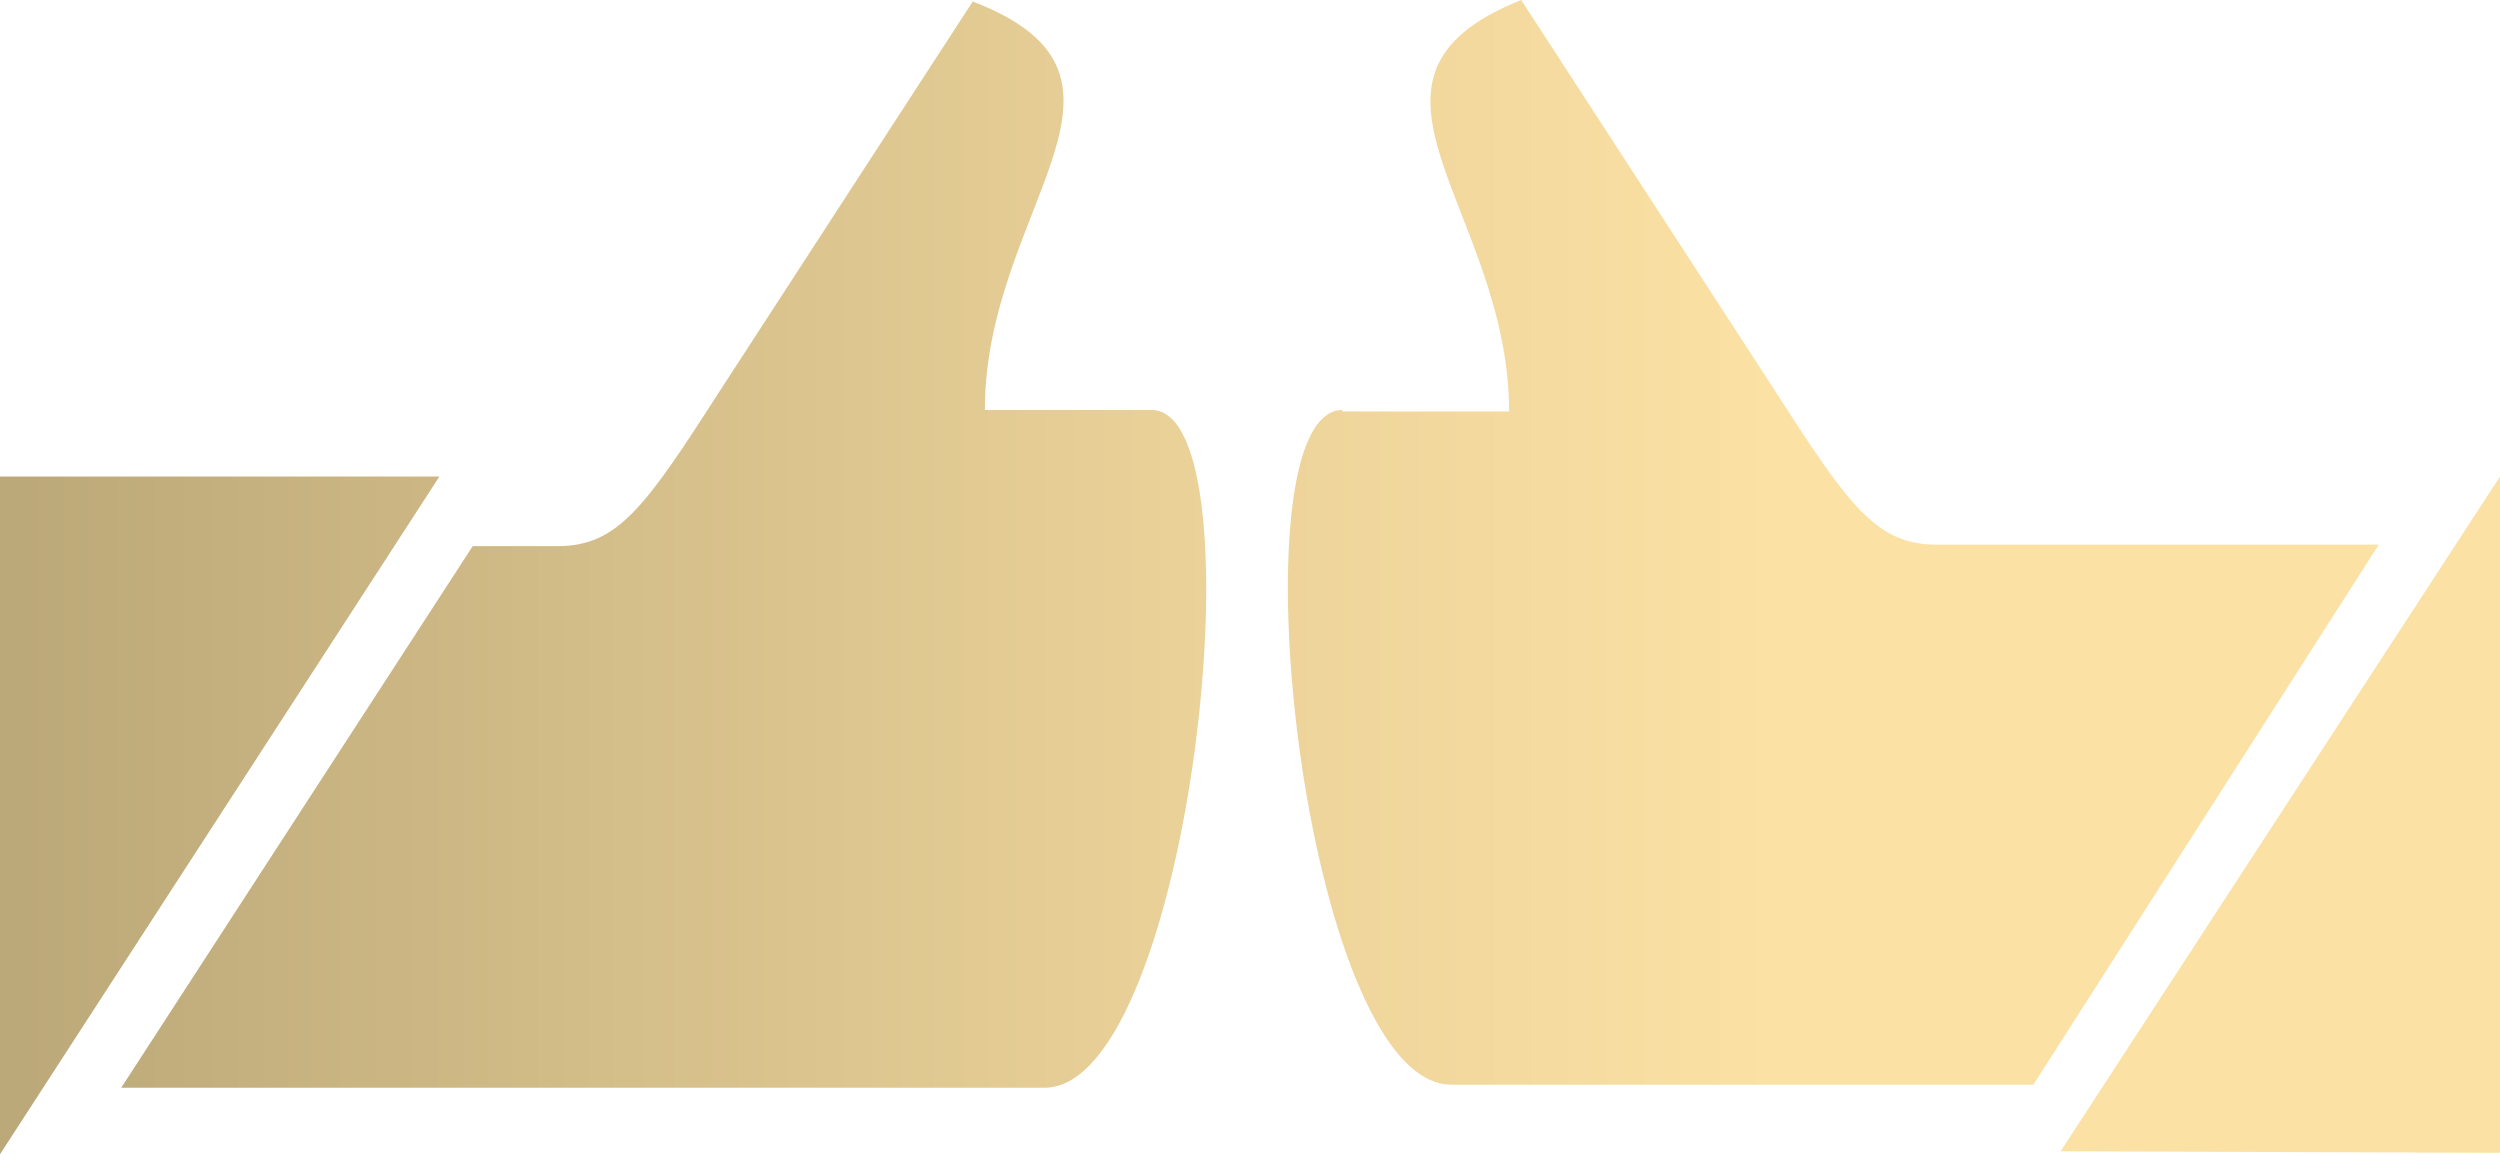 <svg width="418" height="193" viewBox="0 0 418 193" fill="none" xmlns="http://www.w3.org/2000/svg">
<path d="M192.533 68.549C211.28 68.549 199.12 181.364 174.8 181.87H20.267L79.04 91.314H93.227C103.36 91.314 107.92 84.738 120.587 65.008L162.64 0.253C195.573 12.9 164.667 34.654 164.667 68.549H192.533ZM0 79.679V193L73.467 79.679H0ZM224.453 68.549C205.707 68.549 217.867 181.364 242.693 181.364H339.973L397.733 91.062H323.76C313.627 91.062 309.067 84.485 296.4 64.755L254.347 0C221.413 13.153 252.32 34.907 252.32 68.802H224.453V68.549ZM418 192.747V79.679L344.533 192.494L418 192.747Z" fill="url(#paint0_linear_2426_3113)"/>
<defs>
<linearGradient id="paint0_linear_2426_3113" x1="0" y1="96.374" x2="418" y2="96.374" gradientUnits="userSpaceOnUse">
<stop offset="0.01" stop-color="#BCA979"/>
<stop offset="0.47" stop-color="#EAD198"/>
<stop offset="0.71" stop-color="#FCE1A4"/>
</linearGradient>
</defs>
</svg>

